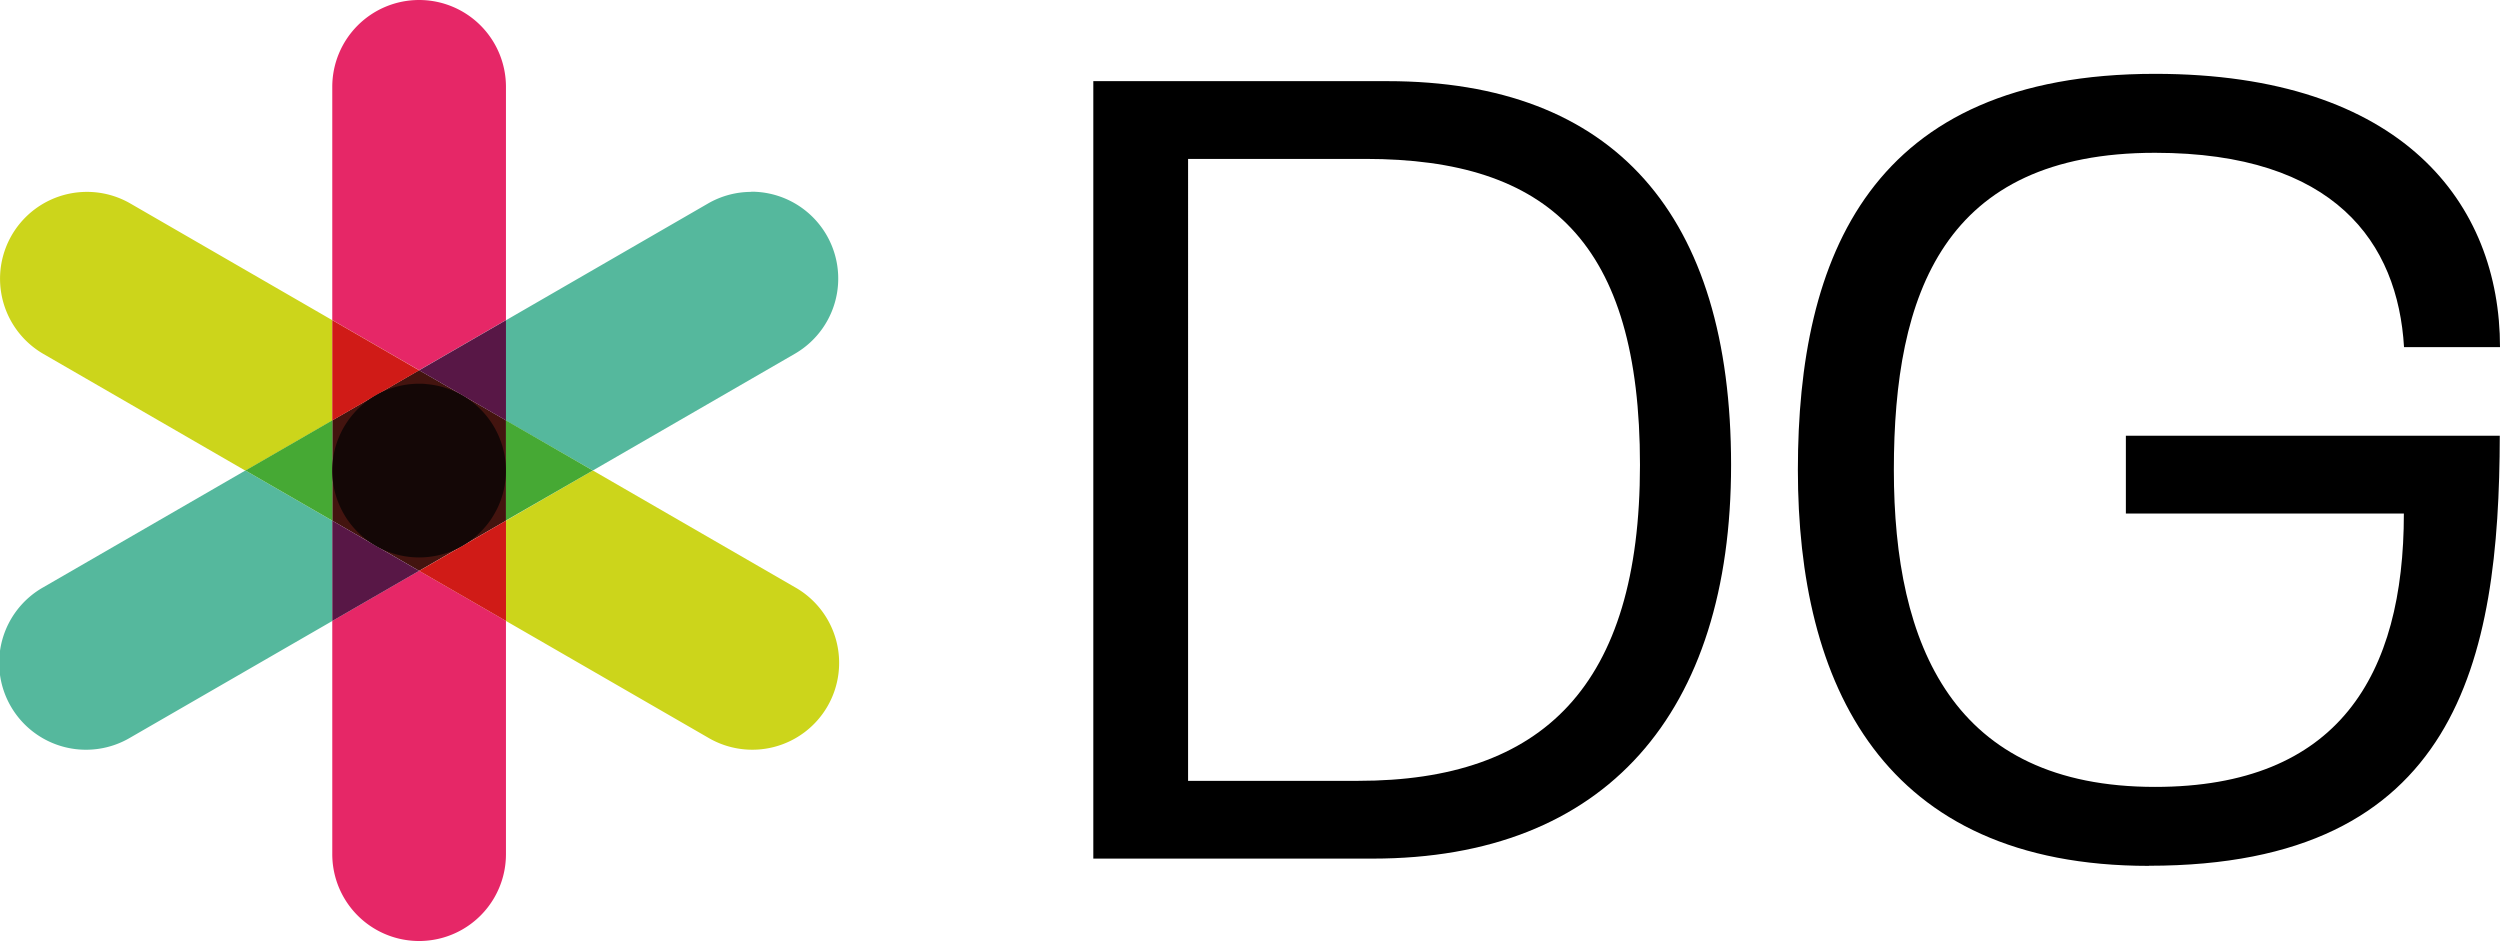 <svg id="dg-logo" xmlns="http://www.w3.org/2000/svg" xmlns:xlink="http://www.w3.org/1999/xlink" width="122.09" height="45.955" viewBox="0 0 122.09 45.955">
  <defs>
    <clipPath id="clip-path">
      <rect id="Rectangle_314" data-name="Rectangle 314" width="122.09" height="45.955" fill="none"/>
    </clipPath>
    <clipPath id="clip-path-2">
      <rect id="Rectangle_315" data-name="Rectangle 315" width="122.09" height="45.954" fill="none"/>
    </clipPath>
  </defs>
  <g id="Group_443" data-name="Group 443">
    <g id="Group_442" data-name="Group 442" clip-path="url(#clip-path)">
      <path id="Path_397" data-name="Path 397" d="M205.283,14.172c11.093,0,16.789,6.526,16.789,18.746,0,12.1-6.111,19.222-17.5,19.222H190.926V14.172Zm-1.068,3.8h-8.661V48.342h8.306c9.017,0,13.763-4.627,13.763-15.424,0-10.856-4.449-14.949-13.407-14.949" transform="translate(-137.533 -10.209)"/>
      <path id="Path_398" data-name="Path 398" d="M331.109,51.58c-13.051,0-17.145-8.9-17.145-19.34S317.523,12.9,331.405,12.9c12.1,0,16.848,6.347,16.848,13.348h-4.687c-.3-5.1-3.381-9.492-12.161-9.492-10.322,0-12.754,6.882-12.754,15.483s2.906,15.484,12.754,15.484c8.958,0,12.153-5.458,12.153-13.349H329.982v-3.8h18.26c-.024,10.954-2.036,21-17.133,21" transform="translate(-226.163 -9.294)"/>
    </g>
  </g>
  <g id="Group_445" data-name="Group 445" transform="translate(0 0)">
    <g id="Group_444" data-name="Group 444" clip-path="url(#clip-path-2)">
      <path id="Path_399" data-name="Path 399" d="M58.025,72V67.1l4.241-2.449L66.507,67.1V72l-4.241,2.449Z" transform="translate(-41.798 -46.572)" fill="#43140f"/>
      <path id="Path_400" data-name="Path 400" d="M62.265,0a4.241,4.241,0,0,0-4.241,4.241v11.39l4.241,2.449,4.241-2.449V4.241A4.241,4.241,0,0,0,62.265,0" transform="translate(-41.797 0)" fill="#e62767"/>
      <path id="Path_401" data-name="Path 401" d="M62.265,99.677l-4.241,2.449v11.39a4.241,4.241,0,1,0,8.482,0v-11.39Z" transform="translate(-41.797 -71.802)" fill="#e62767"/>
      <path id="Path_402" data-name="Path 402" d="M4.247,33.5a4.242,4.242,0,0,0-2.125,7.915l9.864,5.7,4.242-2.449v-4.9l-9.864-5.7A4.226,4.226,0,0,0,4.247,33.5" transform="translate(0 -24.129)" fill="#ccd51b"/>
    </g>
  </g>
  <g id="Group_447" data-name="Group 447">
    <g id="Group_446" data-name="Group 446" clip-path="url(#clip-path)">
      <path id="Path_403" data-name="Path 403" d="M58.025,55.9v4.9l2.037-1.176c.032-.02.065-.039.1-.058s.043-.025.065-.036l2.041-1.178Z" transform="translate(-41.798 -40.265)" fill="#d01b17"/>
      <path id="Path_404" data-name="Path 404" d="M92.6,82.164l-4.241,2.449v4.9l9.865,5.695a4.241,4.241,0,1,0,4.241-7.345Z" transform="translate(-63.647 -59.187)" fill="#ccd51b"/>
    </g>
  </g>
  <g id="Group_449" data-name="Group 449" transform="translate(0 0)">
    <g id="Group_448" data-name="Group 448" clip-path="url(#clip-path-2)">
      <path id="Path_405" data-name="Path 405" d="M77.434,90.92,75.4,92.1l-.077.046-.1.055-2.029,1.171,4.241,2.448Z" transform="translate(-52.724 -65.494)" fill="#d01b17"/>
      <path id="Path_406" data-name="Path 406" d="M11.986,82.164l-9.864,5.7a4.241,4.241,0,1,0,4.241,7.345l9.865-5.695v-4.9Z" transform="translate(-0.001 -59.187)" fill="#55b89d"/>
    </g>
  </g>
  <g id="Group_451" data-name="Group 451">
    <g id="Group_450" data-name="Group 450" clip-path="url(#clip-path)">
      <path id="Path_407" data-name="Path 407" d="M58.025,90.92v4.9l4.241-2.448L60.239,92.2l-.046-.026c-.045-.024-.088-.05-.132-.076Z" transform="translate(-41.798 -65.494)" fill="#581746"/>
      <path id="Path_408" data-name="Path 408" d="M47.1,73.408l-4.241,2.449L47.1,78.305V75.96c0-.034,0-.067,0-.1h0v0c0-.034,0-.068,0-.1Z" transform="translate(-30.873 -52.879)" fill="#46a934"/>
      <path id="Path_409" data-name="Path 409" d="M100.339,33.5a4.226,4.226,0,0,0-2.116.569l-9.864,5.7v4.9L92.6,47.106l9.865-5.7a4.242,4.242,0,0,0-2.125-7.915" transform="translate(-63.649 -24.129)" fill="#55b89d"/>
      <path id="Path_410" data-name="Path 410" d="M77.434,55.9l-4.241,2.449,2.042,1.178.071.041.093.055,2.035,1.174Z" transform="translate(-52.724 -40.265)" fill="#581746"/>
      <path id="Path_411" data-name="Path 411" d="M88.357,73.408v2.344c0,.034,0,.069,0,.1v0h0c0,.034,0,.069,0,.1v2.344L92.6,75.857Z" transform="translate(-63.648 -52.879)" fill="#46a934"/>
      <path id="Path_412" data-name="Path 412" d="M62.265,67c-.118,0-.235.005-.352.015a4.263,4.263,0,0,0-1.292.316,4.4,4.4,0,0,0-.477.238l-.022.013a4.108,4.108,0,0,0-.387.255,4.275,4.275,0,0,0-1.005,1.06q-.073.11-.14.225-.078.135-.145.274a4.255,4.255,0,0,0-.382,1.255,4.354,4.354,0,0,0-.041.592h0a4.225,4.225,0,0,0,.454,1.909c.035.07.074.141.114.211s.09.151.138.224a4.268,4.268,0,0,0,.887.968,4.225,4.225,0,0,0,.528.36l.047.027a4.527,4.527,0,0,0,.438.214,4.263,4.263,0,0,0,1.27.312c.121.01.243.016.366.016s.24-.005.359-.015a4.257,4.257,0,0,0,1.291-.32,4.4,4.4,0,0,0,.432-.212l.039-.022a4.352,4.352,0,0,0,.509-.345,4.3,4.3,0,0,0,.887-.956h0l0,0c.054-.08.105-.163.154-.248s.1-.182.147-.275a4.211,4.211,0,0,0,.421-1.845h0a4.3,4.3,0,0,0-.046-.628,4.247,4.247,0,0,0-.349-1.16c-.053-.113-.11-.223-.173-.333-.049-.085-.1-.167-.154-.248a4.258,4.258,0,0,0-1.006-1.048,4.083,4.083,0,0,0-.358-.236l-.034-.02a4.2,4.2,0,0,0-1.771-.555C62.5,67,62.383,67,62.265,67" transform="translate(-41.797 -48.261)" fill="#140706"/>
    </g>
  </g>
</svg>
